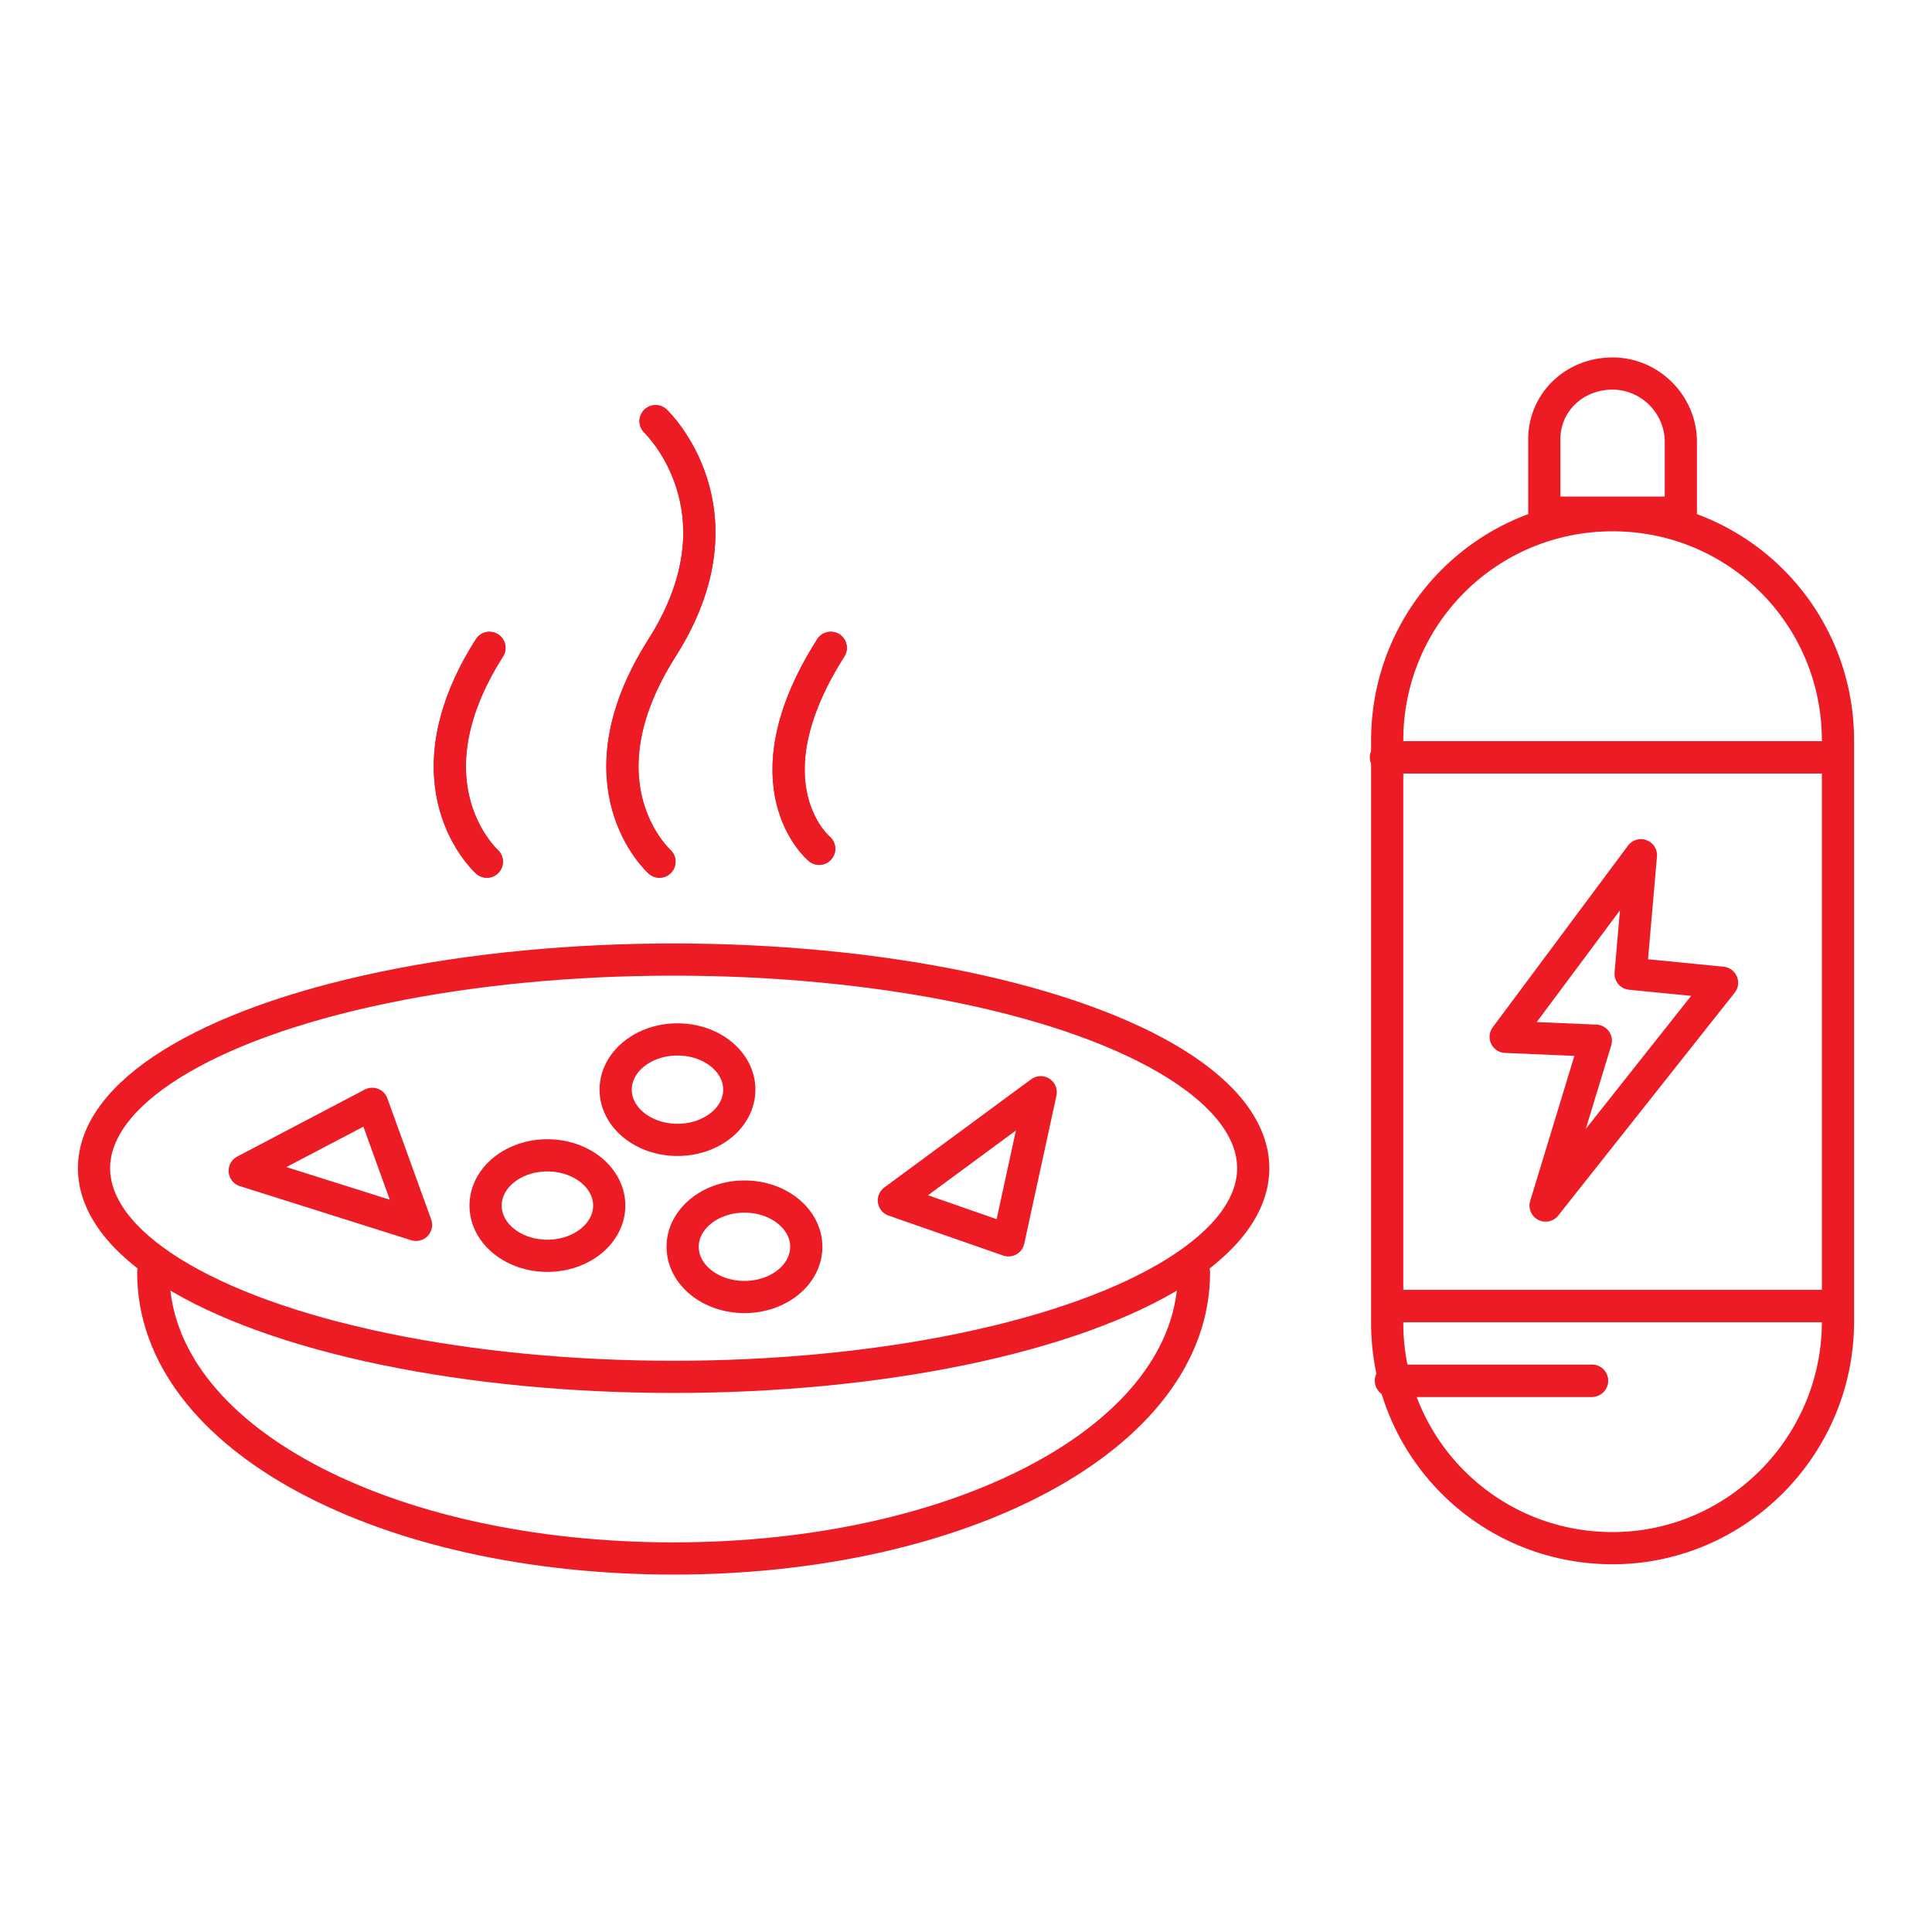<?xml version="1.0" encoding="utf-8"?>
<!-- Generator: Adobe Illustrator 21.1.0, SVG Export Plug-In . SVG Version: 6.00 Build 0)  -->
<svg version="1.0" id="Layer_1" xmlns="http://www.w3.org/2000/svg" xmlns:xlink="http://www.w3.org/1999/xlink" x="0px" y="0px"
	 viewBox="0 0 150 150" style="enable-background:new 0 0 150 150;" xml:space="preserve">
<style type="text/css">
	.st0{fill:none;stroke:#ED1C24;stroke-width:2.5;stroke-linecap:round;stroke-linejoin:round;stroke-miterlimit:10;}
	.st1{fill:none;stroke:#ED1C24;stroke-width:2.5;stroke-linecap:round;stroke-linejoin:round;}
	.st2{fill:none;stroke:#ED1C24;stroke-width:2.5;stroke-linecap:round;stroke-linejoin:round;stroke-dasharray:6.517,8.689;}
	.st3{fill:none;stroke:#ED1C24;stroke-width:2.5;stroke-linecap:round;stroke-linejoin:round;stroke-dasharray:0,7.328;}
	.st4{fill:none;stroke:#ED1C24;stroke-width:2.5;stroke-linecap:round;stroke-linejoin:round;stroke-dasharray:0,9.107;}
	.st5{fill:none;stroke:#ED1C24;stroke-width:2.5;stroke-linecap:round;stroke-linejoin:round;stroke-dasharray:0,8.192;}
</style>
<g>
	<g>
		<path class="st0" d="M125.2,120.2L125.2,120.2c-9.7,0-17.5-7.8-17.5-17.5V57.5c0-9.7,7.8-17.5,17.5-17.5l0,0
			c9.7,0,17.5,7.8,17.5,17.5v45.1C142.7,112.3,134.8,120.2,125.2,120.2z"/>
		<path class="st0" d="M125.2,29L125.2,29c2.9,0,5.3,2.4,5.3,5.3v5.5h-10.6v-5.5C119.8,31.3,122.2,29,125.2,29z"/>
		<line class="st0" x1="107.6" y1="58.8" x2="142.1" y2="58.8"/>
		<line class="st0" x1="107.8" y1="101.4" x2="142.3" y2="101.4"/>
		<polygon class="st0" points="127.4,66.4 116.9,80.5 123.9,80.8 120,93.6 133.7,76.3 126.6,75.6 		"/>
		<line class="st0" x1="108" y1="107.2" x2="123.6" y2="107.2"/>
	</g>
	<ellipse class="st0" cx="42.5" cy="93.6" rx="4.8" ry="3.9"/>
	<ellipse class="st0" cx="57.8" cy="96.8" rx="4.8" ry="3.9"/>
	<ellipse class="st0" cx="52.6" cy="84.6" rx="4.8" ry="3.9"/>
	<polygon class="st0" points="80.8,84.8 78.3,96.3 69.4,93.2 	"/>
	<path class="st0" d="M50.9,32.7c0,0,7.3,6.9,0.5,17.6s-0.2,16.6-0.2,16.6"/>
	<path class="st0" d="M38,50.3c-6.8,10.7-0.2,16.6-0.2,16.6"/>
	<path class="st0" d="M64.5,50.3c-6.8,10.7-0.9,15.6-0.9,15.6"/>
	<g>
		<ellipse class="st0" cx="52.3" cy="90.7" rx="45" ry="16.2"/>
		<path class="st0" d="M92.7,98.8c0,12.8-18.1,22.2-40.4,22.2s-40.4-9.3-40.4-22.2"/>
	</g>
	<polygon class="st0" points="19,90.9 28.9,85.7 32.3,95.1 	"/>
	<line class="st0" x1="108" y1="58.8" x2="142.1" y2="58.8"/>
	<line class="st0" x1="108.2" y1="101.4" x2="142.3" y2="101.4"/>
	<line class="st0" x1="108" y1="107.2" x2="123.6" y2="107.2"/>
	<path class="st0" d="M50.9,32.7c0,0,7.3,6.9,0.5,17.6s-0.2,16.6-0.2,16.6"/>
	<path class="st0" d="M38,50.3c-6.8,10.7-0.2,16.6-0.2,16.6"/>
	<path class="st0" d="M64.5,50.3c-6.8,10.7-0.9,15.6-0.9,15.6"/>
</g>
</svg>
